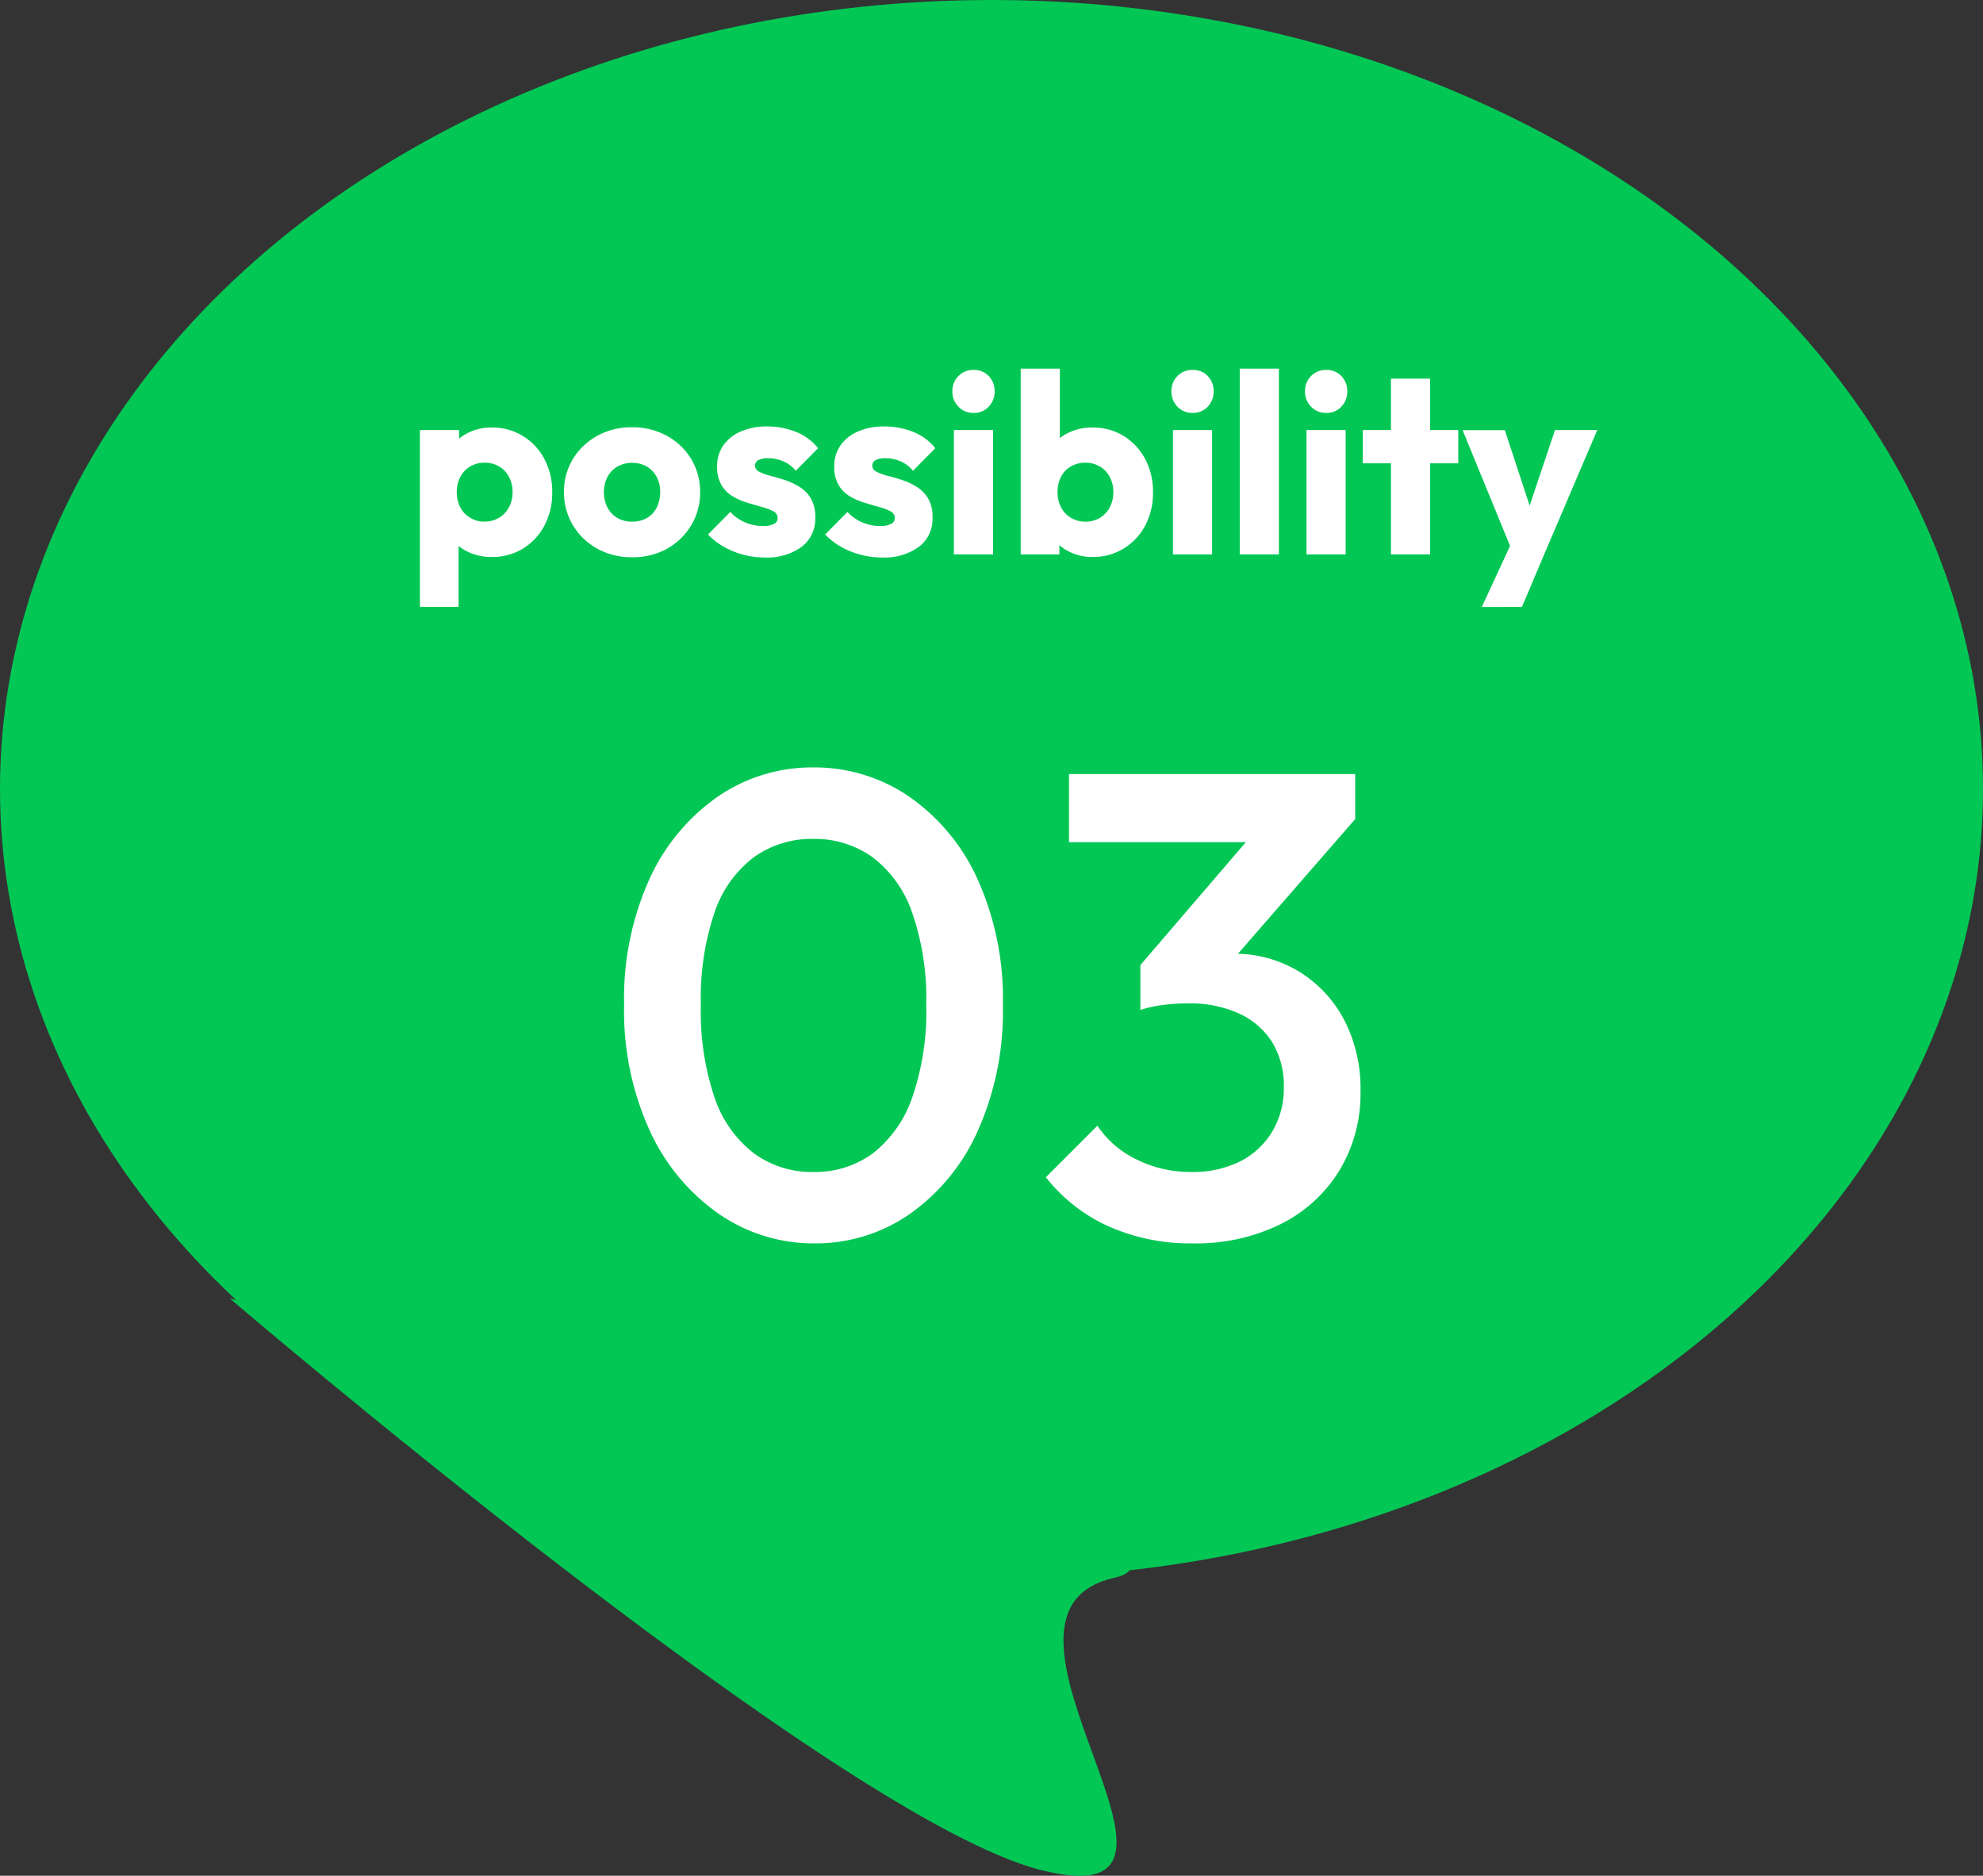 <svg xmlns="http://www.w3.org/2000/svg" width="93" height="87.966" viewBox="0 0 93 87.966">
  <rect x="0" y="0" width="93" height="87.966" fill="#333333" stroke="none"/>
  <g id="グループ_358" data-name="グループ 358" transform="translate(-250 -1488)">
    <g id="グループ_216" data-name="グループ 216" transform="translate(250 1488)">
      <ellipse id="楕円形_10" data-name="楕円形 10" cx="46.5" cy="37" rx="46.5" ry="37" fill="#03c755"/>
      <path id="パス_1" data-name="パス 1" d="M1224.442-142c-7.495,1.724,6.132,16.091-3.407,13.7s-38.048-26.805-38.048-26.805S1231.936-143.724,1224.442-142Z" transform="translate(-1172.208 216)" fill="#03c755"/>
    </g>
    <path id="パス_87" data-name="パス 87" d="M-23.946.12a2.537,2.537,0,0,1-1.08-.228,2.134,2.134,0,0,1-.8-.63,1.727,1.727,0,0,1-.36-.918v-2.46a1.825,1.825,0,0,1,.36-.936,2.167,2.167,0,0,1,.8-.66,2.43,2.43,0,0,1,1.08-.24,2.743,2.743,0,0,1,1.47.4,2.789,2.789,0,0,1,1.008,1.08,3.255,3.255,0,0,1,.366,1.56,3.255,3.255,0,0,1-.366,1.56,2.789,2.789,0,0,1-1.008,1.08A2.743,2.743,0,0,1-23.946.12Zm-3.36,2.34V-5.832h1.836v1.5l-.3,1.416.276,1.416V2.46Zm3.024-4a1.3,1.3,0,0,0,.69-.18,1.273,1.273,0,0,0,.462-.492,1.469,1.469,0,0,0,.168-.708,1.5,1.5,0,0,0-.168-.72,1.229,1.229,0,0,0-.462-.486A1.306,1.306,0,0,0-24.27-4.3a1.306,1.306,0,0,0-.678.174,1.229,1.229,0,0,0-.462.486,1.5,1.5,0,0,0-.168.72,1.514,1.514,0,0,0,.162.708,1.217,1.217,0,0,0,.462.492A1.281,1.281,0,0,0-24.282-1.536ZM-17.358.132a3.3,3.3,0,0,1-1.626-.4,3.023,3.023,0,0,1-1.146-1.1,2.96,2.96,0,0,1-.42-1.56,2.9,2.9,0,0,1,.42-1.548,3.066,3.066,0,0,1,1.14-1.086,3.29,3.29,0,0,1,1.632-.4,3.33,3.33,0,0,1,1.632.4,3.005,3.005,0,0,1,1.14,1.086,2.929,2.929,0,0,1,.42,1.554,2.96,2.96,0,0,1-.42,1.56,3.036,3.036,0,0,1-1.14,1.1A3.29,3.29,0,0,1-17.358.132Zm0-1.668a1.362,1.362,0,0,0,.7-.174A1.168,1.168,0,0,0-16.2-2.2a1.577,1.577,0,0,0,.162-.726,1.46,1.46,0,0,0-.168-.714,1.24,1.24,0,0,0-.462-.48,1.33,1.33,0,0,0-.69-.174,1.338,1.338,0,0,0-.684.174,1.217,1.217,0,0,0-.468.486,1.5,1.5,0,0,0-.168.72,1.5,1.5,0,0,0,.168.714,1.207,1.207,0,0,0,.468.492A1.338,1.338,0,0,0-17.358-1.536ZM-11.13.144A3.941,3.941,0,0,1-12.144.012a3.769,3.769,0,0,1-.924-.378,3.076,3.076,0,0,1-.726-.57l1.044-1.056a2.033,2.033,0,0,0,.684.486,2.124,2.124,0,0,0,.864.174,1.047,1.047,0,0,0,.5-.1.293.293,0,0,0,.174-.264.359.359,0,0,0-.21-.33,2.578,2.578,0,0,0-.534-.2q-.324-.09-.684-.2a3.064,3.064,0,0,1-.684-.3,1.5,1.5,0,0,1-.528-.534,1.677,1.677,0,0,1-.2-.87,1.669,1.669,0,0,1,.288-.978,1.946,1.946,0,0,1,.816-.654A2.963,2.963,0,0,1-11.034-6a3.591,3.591,0,0,1,1.374.258,2.465,2.465,0,0,1,1.026.762L-9.678-3.924A1.545,1.545,0,0,0-10.3-4.38a1.843,1.843,0,0,0-.666-.132.959.959,0,0,0-.468.09.283.283,0,0,0-.156.258.324.324,0,0,0,.2.288,2.469,2.469,0,0,0,.528.192q.324.084.684.2a3.148,3.148,0,0,1,.684.324,1.606,1.606,0,0,1,.528.546,1.73,1.73,0,0,1,.2.894A1.634,1.634,0,0,1-9.4-.36,2.734,2.734,0,0,1-11.13.144Zm5.5,0A3.941,3.941,0,0,1-6.648.012a3.769,3.769,0,0,1-.924-.378A3.076,3.076,0,0,1-8.3-.936l1.044-1.056a2.033,2.033,0,0,0,.684.486,2.124,2.124,0,0,0,.864.174,1.047,1.047,0,0,0,.5-.1.293.293,0,0,0,.174-.264.359.359,0,0,0-.21-.33,2.578,2.578,0,0,0-.534-.2q-.324-.09-.684-.2a3.064,3.064,0,0,1-.684-.3,1.5,1.5,0,0,1-.528-.534,1.677,1.677,0,0,1-.2-.87,1.669,1.669,0,0,1,.288-.978,1.946,1.946,0,0,1,.816-.654A2.963,2.963,0,0,1-5.538-6a3.591,3.591,0,0,1,1.374.258,2.465,2.465,0,0,1,1.026.762L-4.182-3.924A1.545,1.545,0,0,0-4.8-4.38a1.843,1.843,0,0,0-.666-.132.959.959,0,0,0-.468.09.283.283,0,0,0-.156.258.324.324,0,0,0,.2.288,2.469,2.469,0,0,0,.528.192q.324.084.684.2a3.148,3.148,0,0,1,.684.324,1.606,1.606,0,0,1,.528.546,1.73,1.73,0,0,1,.2.894A1.634,1.634,0,0,1-3.9-.36,2.734,2.734,0,0,1-5.634.144ZM-2.262,0V-5.832H-.426V0Zm.924-6.636a.947.947,0,0,1-.714-.294.993.993,0,0,1-.282-.714.988.988,0,0,1,.282-.72.957.957,0,0,1,.714-.288.937.937,0,0,1,.708.288,1,1,0,0,1,.276.72A1,1,0,0,1-.63-6.93.928.928,0,0,1-1.338-6.636ZM4.23.12A2.381,2.381,0,0,1,3.15-.126a2.247,2.247,0,0,1-.8-.66,1.792,1.792,0,0,1-.36-.93v-2.46a1.727,1.727,0,0,1,.36-.918,2.134,2.134,0,0,1,.8-.63,2.537,2.537,0,0,1,1.08-.228,2.743,2.743,0,0,1,1.47.4,2.79,2.79,0,0,1,1.008,1.08,3.255,3.255,0,0,1,.366,1.56,3.255,3.255,0,0,1-.366,1.56A2.79,2.79,0,0,1,5.7-.276,2.743,2.743,0,0,1,4.23.12ZM.87,0V-8.712H2.706V-4.4l-.3,1.416.276,1.416V0ZM3.906-1.536a1.272,1.272,0,0,0,.678-.18,1.273,1.273,0,0,0,.462-.492,1.469,1.469,0,0,0,.168-.708,1.5,1.5,0,0,0-.168-.72,1.229,1.229,0,0,0-.462-.486A1.306,1.306,0,0,0,3.906-4.3a1.338,1.338,0,0,0-.684.174,1.177,1.177,0,0,0-.462.486,1.54,1.54,0,0,0-.162.72,1.5,1.5,0,0,0,.168.72,1.229,1.229,0,0,0,.462.486A1.306,1.306,0,0,0,3.906-1.536ZM8.01,0V-5.832H9.846V0Zm.924-6.636A.947.947,0,0,1,8.22-6.93a.993.993,0,0,1-.282-.714.988.988,0,0,1,.282-.72.957.957,0,0,1,.714-.288.937.937,0,0,1,.708.288,1,1,0,0,1,.276.72,1,1,0,0,1-.276.714A.928.928,0,0,1,8.934-6.636ZM11.142,0V-8.712h1.836V0Zm3.132,0V-5.832H16.11V0ZM15.2-6.636a.947.947,0,0,1-.714-.294.993.993,0,0,1-.282-.714.988.988,0,0,1,.282-.72.957.957,0,0,1,.714-.288.937.937,0,0,1,.708.288,1,1,0,0,1,.276.72,1,1,0,0,1-.276.714A.928.928,0,0,1,15.2-6.636ZM18.234,0V-8.244H20.07V0Zm-1.32-4.272v-1.56H21.39v1.56Zm7.08,4.3-2.4-5.856h1.98L25.1-1.188h-.732l1.56-4.644h1.98L25.41.024Zm-1.5,2.436,1.752-3.78L25.41.024,24.378,2.46Z" transform="translate(297 1514)" fill="#fff"/>
    <path id="パス_88" data-name="パス 88" d="M10.2.31A7.8,7.8,0,0,1,5.719-1.069,9.614,9.614,0,0,1,2.48-4.96a13.517,13.517,0,0,1-1.209-5.921,13.564,13.564,0,0,1,1.193-5.905,9.454,9.454,0,0,1,3.208-3.86,7.79,7.79,0,0,1,4.464-1.364,7.84,7.84,0,0,1,4.495,1.364,9.454,9.454,0,0,1,3.208,3.86,13.642,13.642,0,0,1,1.194,5.936A13.667,13.667,0,0,1,17.84-4.929a9.484,9.484,0,0,1-3.193,3.875A7.718,7.718,0,0,1,10.2.31Zm-.062-3.348a4.574,4.574,0,0,0,2.79-.868,5.632,5.632,0,0,0,1.845-2.6,12.308,12.308,0,0,0,.666-4.371,12.2,12.2,0,0,0-.666-4.34,5.481,5.481,0,0,0-1.86-2.589,4.65,4.65,0,0,0-2.774-.852,4.65,4.65,0,0,0-2.775.852,5.393,5.393,0,0,0-1.844,2.573,12.442,12.442,0,0,0-.651,4.355A12.575,12.575,0,0,0,5.518-6.51a5.49,5.49,0,0,0,1.844,2.6A4.592,4.592,0,0,0,10.137-3.038ZM27.931.31A9.428,9.428,0,0,1,24.01-.48a7.876,7.876,0,0,1-2.961-2.31l2.418-2.418A4.577,4.577,0,0,0,25.3-3.627a5.672,5.672,0,0,0,2.573.589,4.944,4.944,0,0,0,2.294-.5,3.7,3.7,0,0,0,1.5-1.395,3.941,3.941,0,0,0,.542-2.077,3.9,3.9,0,0,0-.542-2.108,3.6,3.6,0,0,0-1.55-1.349,5.615,5.615,0,0,0-2.434-.48,8.791,8.791,0,0,0-1.147.078,5.688,5.688,0,0,0-1.054.233l1.581-2.046a10.758,10.758,0,0,1,1.38-.419,6.183,6.183,0,0,1,1.41-.17,5.778,5.778,0,0,1,3.022.806,5.819,5.819,0,0,1,2.139,2.248,6.953,6.953,0,0,1,.791,3.394,6.953,6.953,0,0,1-.992,3.72A6.764,6.764,0,0,1,32.054-.589,8.977,8.977,0,0,1,27.931.31ZM25.482-10.633v-2.108l5.8-6.758,4.278-.093-6.045,6.944Zm-3.348-7.874V-21.7H35.557v2.108l-3.069,1.085Z" transform="translate(278 1546)" fill="#fff"/>
  </g>
</svg>
